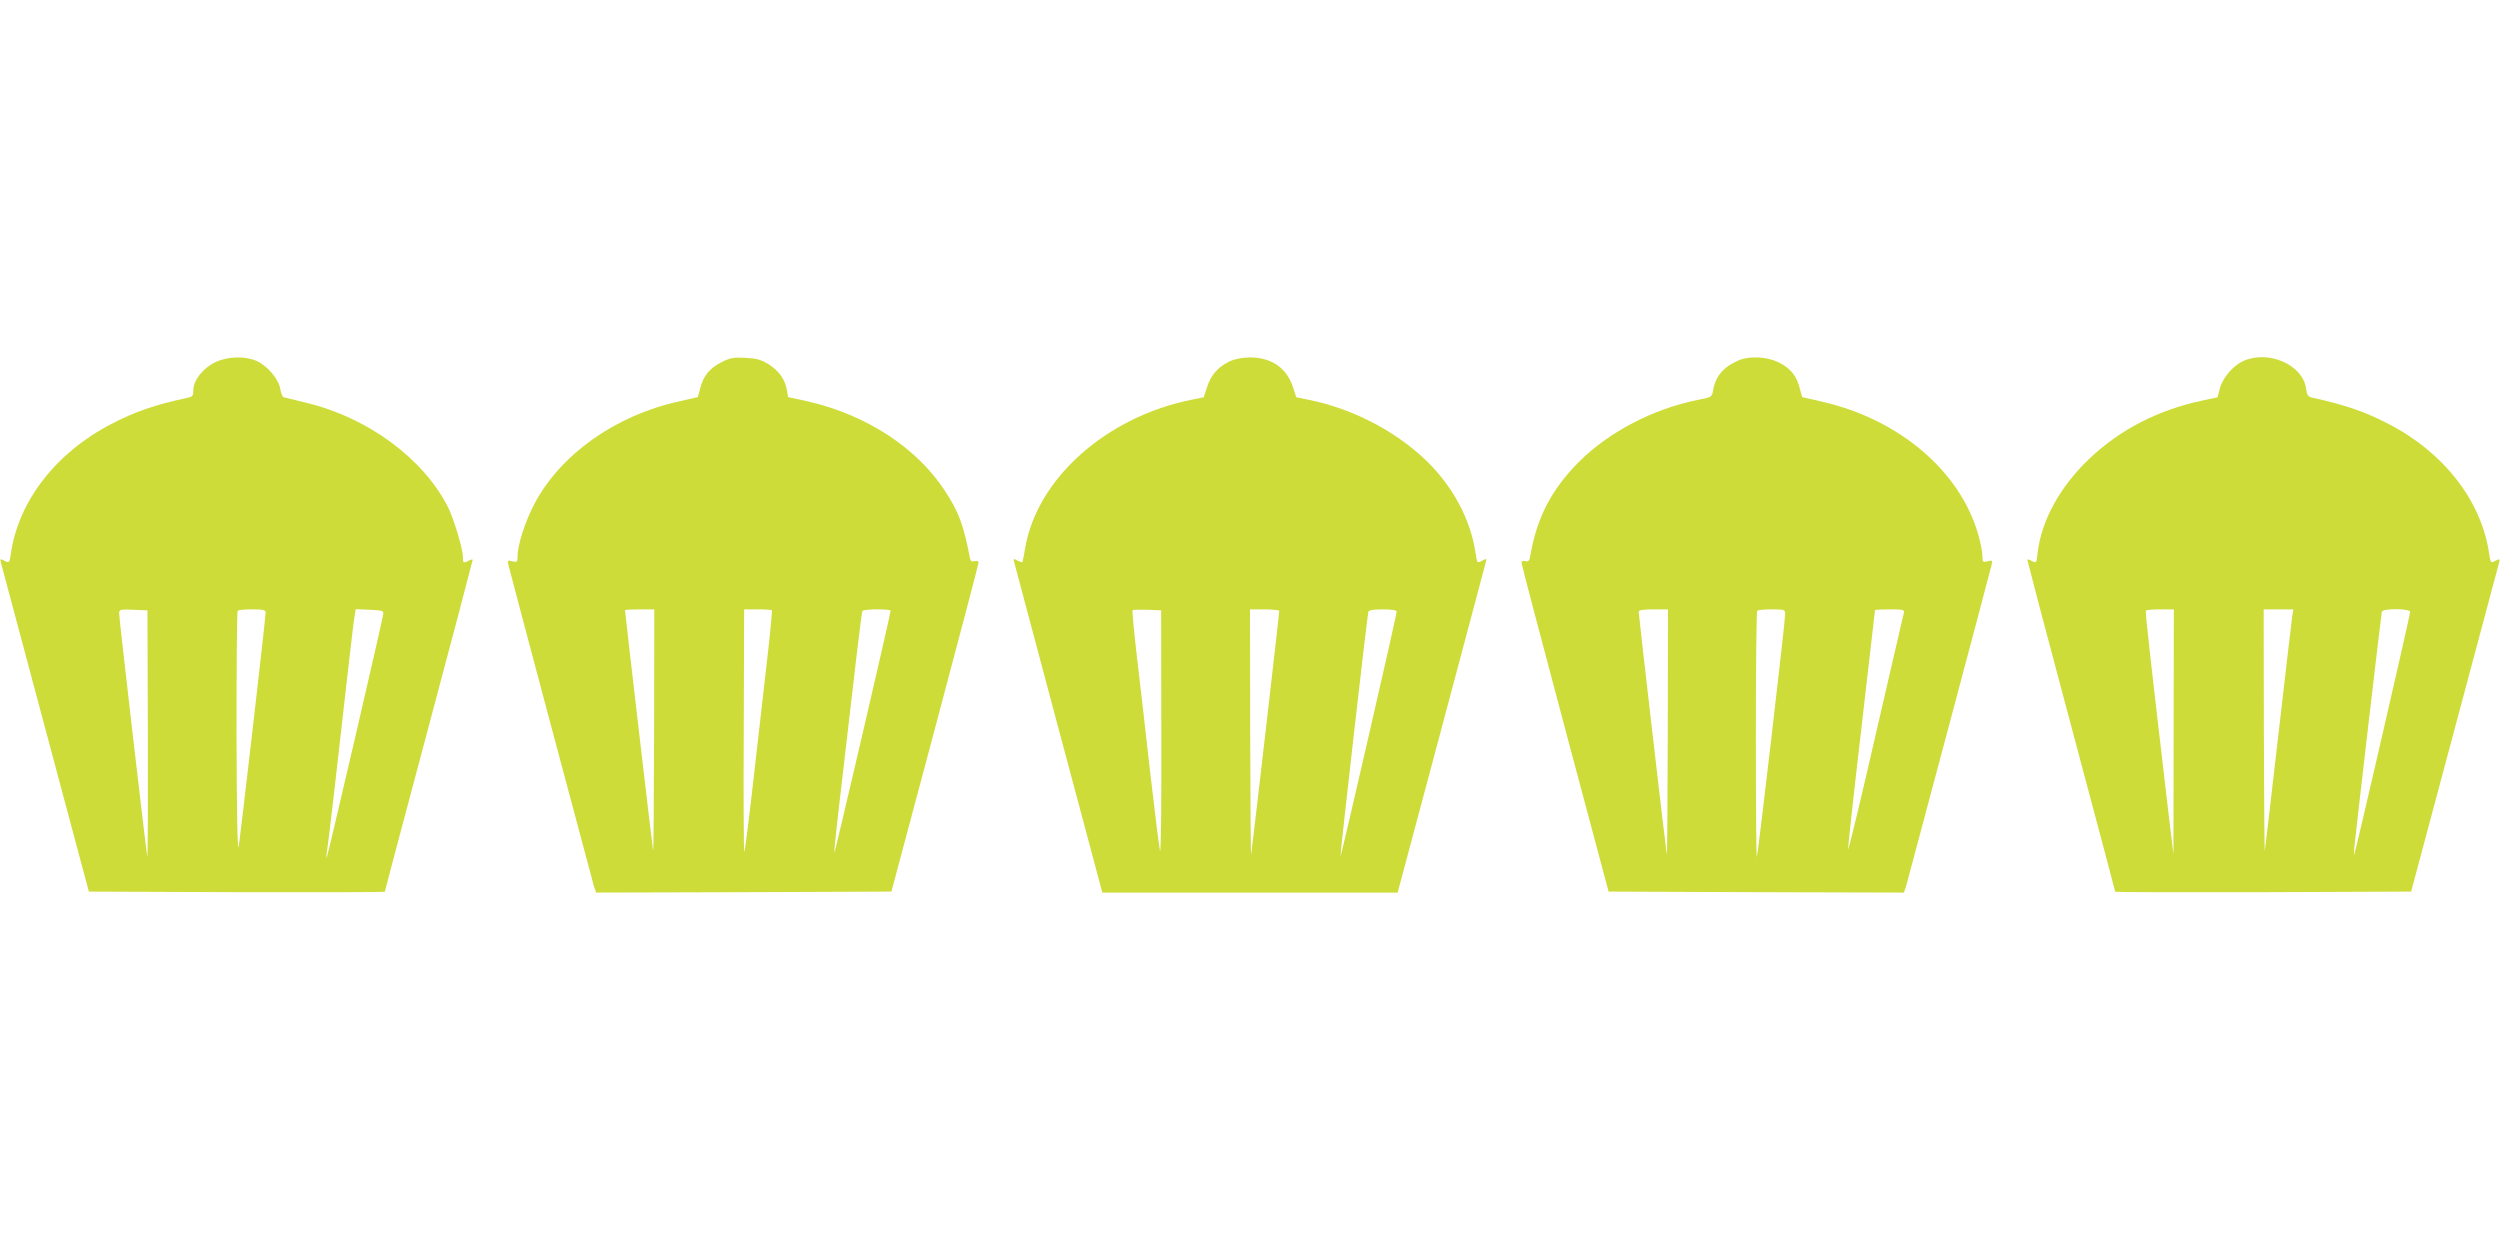 <?xml version="1.0" standalone="no"?>
<!DOCTYPE svg PUBLIC "-//W3C//DTD SVG 20010904//EN"
 "http://www.w3.org/TR/2001/REC-SVG-20010904/DTD/svg10.dtd">
<svg version="1.0" xmlns="http://www.w3.org/2000/svg"
 width="1280pt" height="640pt" viewBox="0 0 1280 640"
 preserveAspectRatio="xMidYMid meet">
<g transform="translate(0,640) scale(0.1,-0.1)"
fill="#cddc39" stroke="none">
<path d="M1103 4546 c-63 -30 -113 -93 -113 -142 0 -29 -4 -35 -27 -40 -172
-37 -273 -72 -395 -136 -282 -146 -473 -394 -512 -660 -8 -52 -8 -53 -37 -37
-17 9 -19 7 -14 -13 4 -13 106 -396 228 -853 l222 -830 758 -3 c416 -1 757 0
757 2 0 2 101 383 225 847 124 464 225 848 225 852 0 4 -9 3 -19 -3 -28 -15
-31 -13 -31 19 0 41 -46 193 -76 254 -125 248 -409 458 -723 534 -58 14 -111
27 -118 29 -6 1 -14 20 -18 42 -8 51 -65 118 -119 143 -60 27 -148 25 -213 -5z
m-346 -1906 c1 -349 0 -630 -3 -625 -4 12 -144 1215 -144 1245 0 19 5 21 73
18 l72 -3 2 -635z m603 623 c0 -29 -129 -1144 -138 -1198 -6 -32 -10 175 -11
576 0 344 2 629 6 632 3 4 37 7 75 7 58 0 68 -3 68 -17z m602 -8 c-7 -46 -284
-1240 -289 -1245 -3 -3 -2 11 1 30 6 33 54 447 111 955 14 121 27 235 31 253
l5 33 72 -3 c66 -3 72 -5 69 -23z"/>
<path d="M3693 4545 c-61 -31 -92 -70 -108 -134 l-12 -44 -100 -23 c-324 -72
-604 -272 -737 -524 -47 -89 -86 -211 -86 -267 0 -31 -2 -33 -26 -27 -25 7
-27 5 -20 -22 15 -62 428 -1611 437 -1642 l11 -32 756 2 756 3 223 835 c122
459 223 841 223 849 0 8 -7 11 -20 8 -15 -4 -21 0 -24 16 -32 168 -57 236
-128 344 -144 221 -404 390 -703 458 l-100 22 -6 35 c-9 55 -41 100 -94 133
-39 24 -61 30 -119 33 -61 3 -78 0 -123 -23z m-344 -1892 c-1 -346 -3 -619 -5
-608 -4 18 -144 1220 -144 1231 0 2 34 4 75 4 l75 0 -1 -627z m603 622 c2 -3
-8 -112 -23 -242 -15 -131 -46 -407 -70 -613 -23 -206 -45 -378 -48 -382 -3
-4 -5 274 -3 617 l2 625 68 0 c38 0 71 -2 74 -5z m608 -2 c0 -16 -285 -1242
-288 -1239 -2 2 8 102 22 222 94 813 117 1008 122 1016 6 10 144 11 144 1z"/>
<path d="M6294 4549 c-58 -28 -94 -69 -114 -131 l-17 -52 -64 -13 c-435 -88
-789 -403 -850 -758 -6 -39 -13 -71 -14 -73 -2 -2 -13 2 -26 8 -19 11 -21 10
-17 -6 3 -11 106 -396 228 -856 l224 -838 756 0 756 0 224 838 c122 460 225
845 228 856 4 16 2 17 -16 7 -29 -16 -29 -16 -37 37 -25 172 -118 346 -258
479 -159 150 -374 261 -596 306 l-64 13 -17 52 c-33 99 -110 152 -221 152 -43
-1 -78 -8 -105 -21z m-348 -1909 c1 -380 -2 -619 -7 -595 -5 22 -27 202 -50
400 -22 198 -53 465 -68 593 -15 128 -25 235 -22 238 3 2 37 3 76 2 l70 -3 1
-635z m604 632 c0 -13 -140 -1224 -144 -1247 -2 -11 -4 267 -5 618 l-1 637 75
0 c41 0 75 -4 75 -8z m601 -4 c0 -16 -285 -1258 -288 -1254 -3 3 137 1235 143
1254 2 8 26 12 74 12 49 0 70 -4 71 -12z"/>
<path d="M8902 4555 c-79 -34 -119 -82 -131 -154 -6 -34 -8 -35 -76 -48 -230
-46 -457 -164 -610 -317 -141 -141 -216 -286 -249 -477 -5 -31 -10 -36 -26
-32 -13 3 -20 0 -20 -8 0 -8 101 -390 223 -849 l223 -835 756 -3 756 -2 11 32
c9 31 422 1580 437 1642 7 27 5 29 -20 22 -24 -6 -26 -4 -26 27 0 18 -9 65
-20 105 -91 328 -405 596 -804 686 l-99 23 -12 44 c-16 64 -47 103 -107 133
-60 30 -151 35 -206 11z m-363 -1912 c-1 -351 -3 -629 -5 -618 -5 26 -144
1226 -144 1243 0 8 22 12 75 12 l75 0 -1 -637z m601 612 c0 -39 -140 -1238
-145 -1244 -3 -2 -5 279 -5 626 0 346 3 633 7 636 3 4 37 7 75 7 66 0 68 -1
68 -25z m608 8 c-3 -10 -67 -290 -144 -622 -76 -333 -140 -598 -142 -590 -1 7
29 285 68 617 38 332 70 605 70 608 0 2 34 4 76 4 68 0 76 -2 72 -17z"/>
<path d="M11484 4551 c-52 -24 -106 -88 -119 -142 l-11 -43 -79 -17 c-229 -49
-421 -149 -579 -299 -149 -142 -243 -314 -263 -477 -6 -58 -6 -58 -34 -43 -10
6 -19 7 -19 3 0 -4 101 -388 225 -852 124 -464 225 -845 225 -847 0 -2 341 -3
758 -2 l757 3 222 830 c122 457 224 840 228 853 5 20 3 22 -14 13 -29 -16 -29
-15 -37 37 -39 266 -230 514 -512 660 -122 64 -225 99 -393 136 -22 5 -27 13
-32 46 -16 123 -193 200 -323 141z m-355 -1898 l-1 -628 -24 200 c-93 792
-121 1041 -117 1048 2 4 35 7 74 7 l69 0 -1 -627z m607 590 c-3 -21 -35 -294
-71 -608 -36 -313 -67 -579 -69 -590 -2 -11 -4 262 -5 608 l-1 627 76 0 76 0
-6 -37z m604 24 c0 -16 -279 -1227 -286 -1242 -2 -5 -2 10 0 35 14 136 138
1197 141 1208 6 18 145 17 145 -1z"/>
</g>
</svg>
